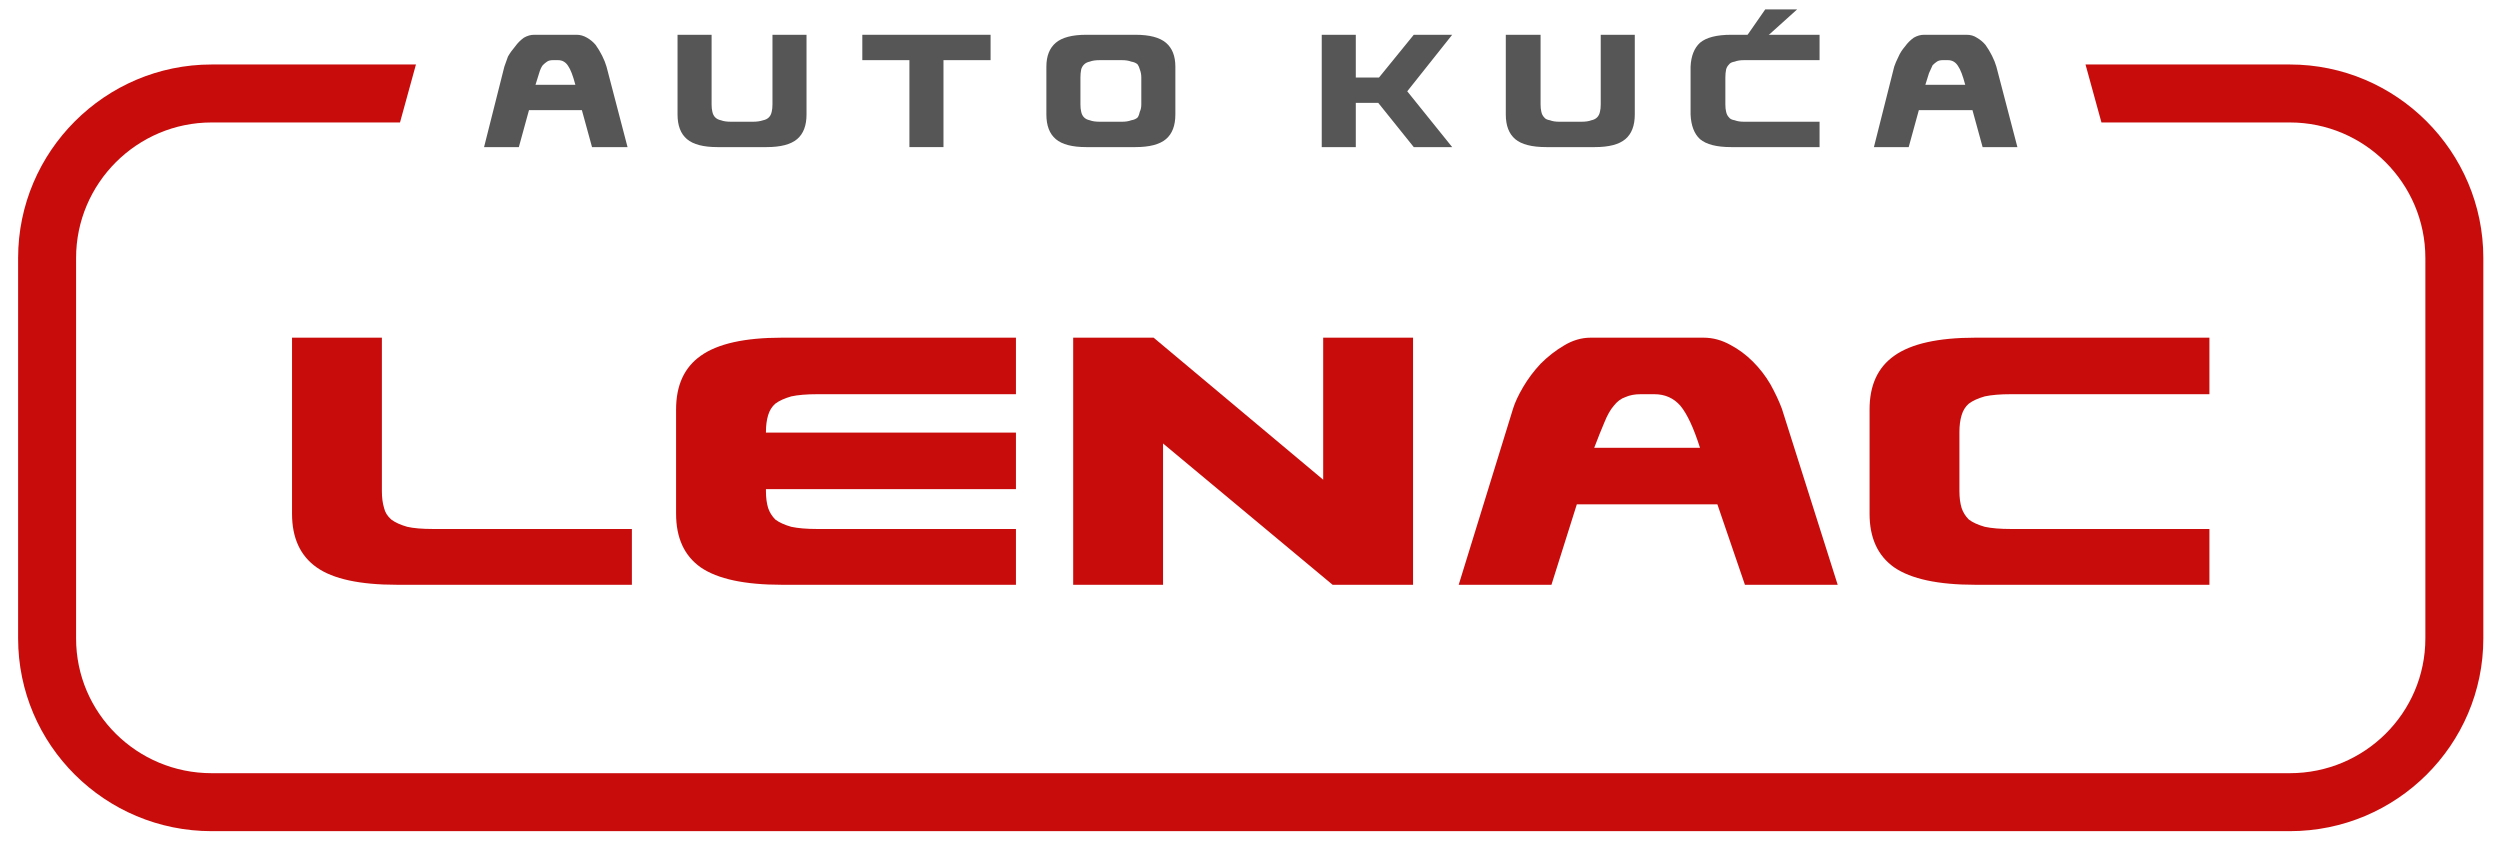 <svg version="1.2" xmlns="http://www.w3.org/2000/svg" viewBox="0 0 345 117" width="345" height="117">
	<title>AK_Lenac-logo-rgb</title>
	<style>
		.s0 { fill: #c80c0c } 
		.s1 { fill: #565656 } 
	</style>
	<path class="s0" d="m316 8.9h-28.2l2.2 8h26c10.3 0 18.7 8.4 18.7 18.7v52.5c0 10.3-8.4 18.6-18.7 18.6h-286.8c-10.3 0-18.7-8.3-18.7-18.6v-52.5c0-10.3 8.4-18.7 18.7-18.7h26l2.2-8h-28.2c-14.7 0-26.7 12-26.7 26.7v52.5c0 14.7 12 26.6 26.7 26.6h286.8c14.7 0 26.7-11.9 26.7-26.6v-52.5c0-14.7-12-26.7-26.7-26.7z"/>
	<g>
		<path class="s0" d="m87.2 73v7.7h-32.4q-7.7 0-11.1-2.4-3.4-2.4-3.4-7.4v-24.3h12.4v21.2q0 1.3 0.3 2.3 0.2 0.9 1 1.6 0.8 0.6 2.2 1 1.3 0.3 3.6 0.3z"/>
		<path class="s0" d="m140.2 73v7.7h-32.3q-7.7 0-11.2-2.4-3.4-2.4-3.4-7.4v-14.4q0-5 3.4-7.4 3.5-2.5 11.2-2.5h32.3v7.8h-27.4q-2.2 0-3.6 0.3-1.4 0.4-2.2 1-0.7 0.6-1 1.6-0.3 1-0.3 2.3v0.1h34.5v7.8h-34.5v0.3q0 1.3 0.3 2.3 0.3 0.9 1 1.6 0.8 0.6 2.2 1 1.4 0.3 3.6 0.3c0 0 27.4 0 27.4 0z"/>
		<path class="s0" d="m182.6 46.6h12.4v34.1h-11.1l-23.4-19.5v19.5h-12.4v-34.1h11.1l23.4 19.6c0 0 0-19.6 0-19.6z"/>
		<path class="s0" d="m253.6 80.7h-12.8l-3.8-11.1h-19.4l-3.5 11.1h-12.8l7.5-24.3q0.4-1.3 1.4-3 1-1.7 2.4-3.2 1.5-1.5 3.2-2.5 1.8-1.1 3.7-1.1h15.6q1.9 0 3.7 1 1.7 0.9 3.1 2.3 1.4 1.4 2.4 3.1 1 1.8 1.6 3.4zm-33.6-18.9h14.6q-1.3-4.1-2.7-5.8-1.4-1.6-3.6-1.6h-1.9q-1.2 0-2.1 0.4-0.9 0.3-1.6 1.2-0.7 0.8-1.3 2.3-0.6 1.4-1.4 3.5z"/>
		<path class="s0" d="m304.9 73v7.7h-32.3q-7.7 0-11.2-2.4-3.4-2.4-3.4-7.4v-14.4q0-5 3.4-7.4 3.5-2.5 11.2-2.5h32.3v7.8h-27.4q-2.2 0-3.6 0.3-1.4 0.4-2.2 1-0.7 0.6-1 1.6-0.3 1-0.3 2.3v8.2q0 1.3 0.3 2.3 0.3 0.9 1 1.6 0.8 0.6 2.2 1 1.4 0.3 3.6 0.3z"/>
	</g>
	<g>
		<g>
			<path class="s1" d="m81.7 20.3l-1.4-5.1h-7.3l-1.4 5.1h-4.8l2.8-11.1q0.2-0.6 0.5-1.4 0.4-0.7 1-1.4 0.5-0.7 1.2-1.2 0.7-0.4 1.4-0.4h5.9q0.7 0 1.4 0.4 0.7 0.4 1.2 1 0.5 0.7 0.9 1.5 0.4 0.8 0.6 1.5l2.9 11.1c0 0-4.9 0-4.9 0zm-2.3-8.6q-0.5-1.9-1-2.6-0.5-0.8-1.4-0.8h-0.7q-0.5 0-0.8 0.2-0.3 0.2-0.6 0.5-0.3 0.4-0.5 1.1-0.2 0.6-0.5 1.6c0 0 5.5 0 5.5 0z"/>
			<path class="s1" d="m106.6 4.8h4.7v11q0 2.3-1.3 3.4-1.3 1.1-4.2 1.1h-6.8q-2.9 0-4.2-1.1-1.3-1.1-1.3-3.4v-11h4.7v9.6q0 0.6 0.1 1 0.1 0.5 0.4 0.8 0.3 0.3 0.8 0.4 0.5 0.2 1.4 0.2h3q0.8 0 1.4-0.2 0.5-0.1 0.8-0.4 0.3-0.3 0.4-0.8 0.1-0.4 0.1-1c0 0 0-9.6 0-9.6z"/>
			<path class="s1" d="m130.2 8.3v12h-4.7v-12h-6.5v-3.5h17.7v3.5z"/>
			<path class="s1" d="m162.2 9.2v6.6q0 2.3-1.3 3.4-1.3 1.1-4.2 1.1h-6.8q-2.9 0-4.2-1.1-1.3-1.1-1.3-3.4v-6.6q0-2.2 1.3-3.3 1.3-1.1 4.2-1.1h6.8q2.9 0 4.2 1.1 1.3 1.1 1.3 3.3zm-7.4-0.9h-3q-0.9 0-1.4 0.2-0.5 0.1-0.8 0.4-0.3 0.3-0.4 0.7-0.1 0.5-0.1 1.1v3.7q0 0.6 0.1 1 0.1 0.5 0.4 0.8 0.3 0.3 0.8 0.4 0.5 0.2 1.4 0.2h3q0.8 0 1.3-0.2 0.6-0.1 0.9-0.4 0.2-0.3 0.3-0.8 0.2-0.4 0.2-1v-3.7q0-0.6-0.2-1.1-0.1-0.4-0.3-0.7-0.3-0.3-0.9-0.4-0.5-0.2-1.3-0.2z"/>
			<path class="s1" d="m195.1 20.3l-4.9-6.1h-3.1v6.1h-4.7v-15.5h4.7v5.9h3.2l4.8-5.9h5.3l-6.2 7.8 6.2 7.7c0 0-5.3 0-5.3 0z"/>
			<path class="s1" d="m220.9 4.8h4.7v11q0 2.3-1.3 3.4-1.3 1.1-4.2 1.1h-6.7q-3 0-4.3-1.1-1.3-1.1-1.3-3.4v-11h4.8v9.6q0 0.6 0.1 1 0.1 0.5 0.4 0.8 0.2 0.3 0.8 0.4 0.5 0.2 1.3 0.2h3q0.9 0 1.4-0.2 0.5-0.1 0.8-0.4 0.3-0.3 0.4-0.8 0.1-0.4 0.1-1c0 0 0-9.6 0-9.6z"/>
			<path class="s1" d="m240.7 16.8h10.4v3.5h-12.2q-3 0-4.3-1.1-1.2-1.1-1.3-3.4v-6.6q0.1-2.2 1.3-3.3 1.3-1.1 4.3-1.1h12.2v3.5h-10.4q-0.8 0-1.3 0.2-0.6 0.1-0.8 0.4-0.3 0.3-0.4 0.7-0.1 0.5-0.1 1.1v3.7q0 0.6 0.1 1 0.1 0.5 0.4 0.8 0.2 0.3 0.8 0.4 0.5 0.2 1.3 0.2z"/>
			<path class="s1" d="m273.6 20.3l-1.4-5.1h-7.4l-1.4 5.1h-4.8l2.8-11.1q0.2-0.6 0.6-1.4 0.3-0.7 0.9-1.4 0.5-0.7 1.2-1.2 0.7-0.4 1.4-0.4h5.9q0.8 0 1.4 0.4 0.7 0.4 1.2 1 0.5 0.7 0.9 1.5 0.4 0.8 0.6 1.5l2.9 11.1c0 0-4.8 0-4.8 0zm-2.4-8.6q-0.5-1.9-1-2.6-0.5-0.8-1.4-0.8h-0.7q-0.5 0-0.8 0.2-0.3 0.2-0.6 0.5-0.2 0.4-0.5 1.1-0.2 0.6-0.5 1.6c0 0 5.5 0 5.5 0z"/>
		</g>
		<path fill-rule="evenodd" class="s1" d="m241.1 4.9l2.5-3.6h4.4l-4 3.6z"/>
	</g>
</svg>